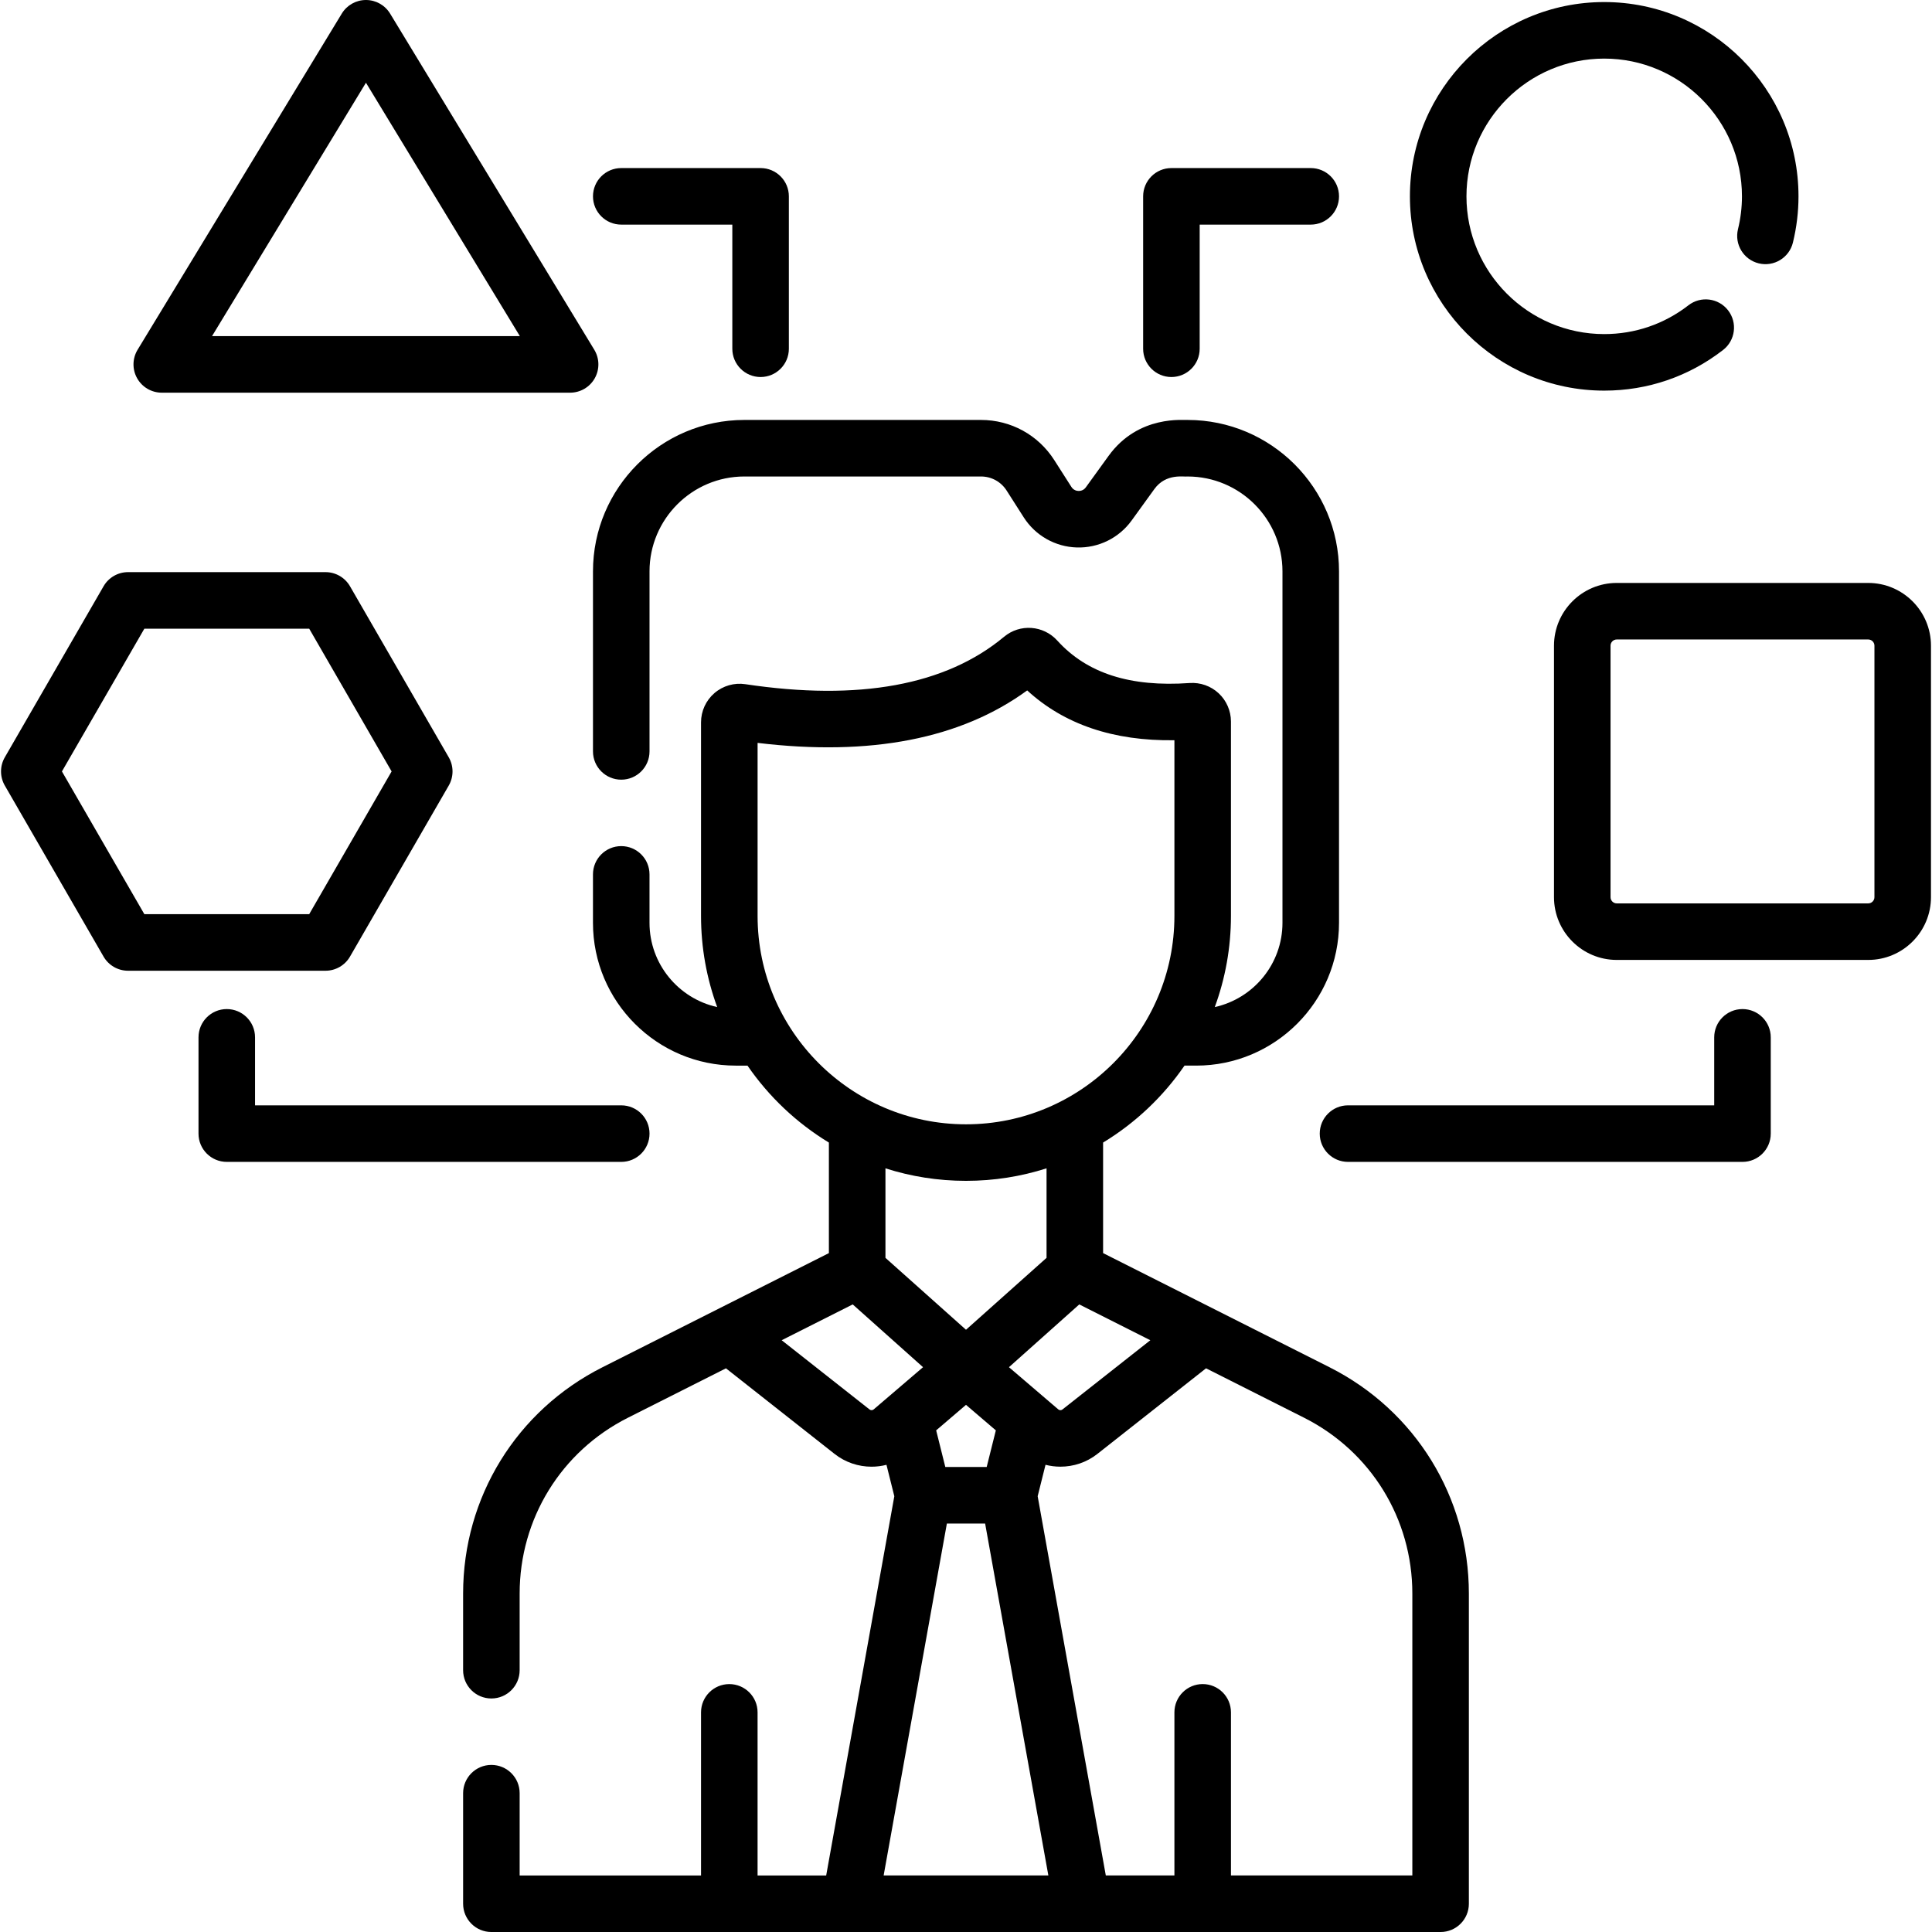 <?xml version="1.0" encoding="UTF-8"?>
<svg xmlns="http://www.w3.org/2000/svg" id="Capa_1" height="512" viewBox="0 0 512.543 512.543" width="512">
  <g>
    <path d="m352.717 362.723c-6.293-3.172-54.376-27.413-60.076-30.286v-29.327c8.564-5.199 15.934-12.175 21.596-20.412h3.109c20.89 0 37.885-16.995 37.885-37.885v-93.235c0-22.15-18.021-40.17-40.171-40.17-.719.154-12.96-1.53-20.97 9.544l-6.029 8.335c-.624.864-1.498.967-1.943.958-.457-.013-1.311-.17-1.884-1.068l-4.546-7.12c-4.258-6.668-11.523-10.649-19.436-10.649h-62.768c-22.15 0-40.171 18.021-40.171 40.17v47.764c0 4.142 3.357 7.5 7.5 7.5s7.5-3.358 7.5-7.5v-47.764c0-13.879 11.292-25.17 25.171-25.17h62.768c2.766 0 5.305 1.391 6.793 3.722l4.546 7.12c3.088 4.836 8.356 7.822 14.092 7.989 5.745.168 11.169-2.51 14.532-7.159l6.029-8.336c3.09-4.272 7.859-3.172 8.815-3.335 13.879 0 25.171 11.292 25.171 25.17v93.235c0 10.927-7.698 20.09-17.955 22.351 2.773-7.544 4.287-15.691 4.287-24.185v-51.573c0-2.828-1.187-5.555-3.256-7.483-2.071-1.931-4.863-2.921-7.709-2.725-15.747 1.116-27.232-2.569-35.099-11.255-3.704-4.084-9.911-4.529-14.131-1.01-15.438 12.87-38.529 17.1-68.638 12.573-2.94-.439-5.927.417-8.187 2.361-2.265 1.948-3.562 4.778-3.562 7.764v51.348c0 8.494 1.515 16.641 4.287 24.185-10.258-2.261-17.955-11.424-17.955-22.351v-12.847c0-4.142-3.357-7.5-7.5-7.5s-7.5 3.358-7.5 7.5v12.847c0 20.89 16.995 37.885 37.885 37.885h3.109c5.662 8.237 13.032 15.213 21.595 20.412v29.328c-6.305 3.179-53.79 27.118-60.075 30.286-22.8 11.495-36.964 34.497-36.964 60.03v20.336c0 4.143 3.357 7.5 7.5 7.5s7.5-3.357 7.5-7.5v-20.336c0-19.836 11.003-37.706 28.716-46.636l26.013-13.114 28.816 22.705c2.875 2.266 6.345 3.392 9.812 3.392 1.331 0 2.661-.167 3.957-.499l2.083 8.335-18.077 100.607h-18.202v-43.271c0-4.143-3.357-7.5-7.5-7.5s-7.5 3.357-7.5 7.5v43.271h-48.118v-21.829c0-4.143-3.357-7.5-7.5-7.5s-7.5 3.357-7.5 7.5v29.329c0 4.143 3.357 7.5 7.5 7.5h251.818c4.143 0 7.5-3.357 7.5-7.5v-82.29c0-25.535-14.163-48.537-36.963-60.032zm-104.36 16.742 7.915-6.771 7.916 6.771-2.427 9.714h-10.978zm19.312-16.76 18.656-16.653 18.847 9.501-23.321 18.375c-.32.251-.777.244-1.087-.021zm-66.687-119.726v-45.897c29.907 3.605 53.922-1.071 71.523-13.921 9.801 9.007 22.897 13.457 39.058 13.217v46.601c0 30.487-24.804 55.291-55.291 55.291s-55.29-24.805-55.29-55.291zm55.29 70.29c7.447 0 14.628-1.164 21.369-3.32v23.749l-21.369 19.076-21.369-19.076v-23.749c6.741 2.156 13.921 3.32 21.369 3.32zm-25.579 60.658-23.32-18.375 18.846-9.501 18.656 16.654-13.094 11.2c-.31.264-.769.273-1.088.022zm3.731 123.616 16.775-93.364h10.146l16.775 93.364zm140.256 0h-48.117v-43.271c0-4.143-3.357-7.5-7.5-7.5s-7.5 3.357-7.5 7.5v43.271h-18.202l-18.077-100.607 2.083-8.335c1.296.331 2.626.498 3.957.498 3.467 0 6.938-1.126 9.812-3.392l28.816-22.705 26.014 13.114c17.712 8.93 28.715 26.8 28.715 46.636v74.791z"></path>
    <path d="m495.624 154.649h-66.716c-9.18 0-16.647 7.468-16.647 16.648v66.716c0 9.18 7.468 16.648 16.647 16.648h66.716c9.18 0 16.647-7.468 16.647-16.648v-66.716c.001-9.18-7.467-16.648-16.647-16.648zm1.648 83.364c0 .909-.739 1.648-1.647 1.648h-66.716c-.908 0-1.647-.739-1.647-1.648v-66.716c0-.909.739-1.648 1.647-1.648h66.716c.908 0 1.647.739 1.647 1.648z"></path>
    <path d="m42.917 104.174h108.331c2.709 0 5.208-1.461 6.536-3.822 1.329-2.361 1.28-5.256-.126-7.571l-54.165-89.175c-1.36-2.239-3.79-3.606-6.41-3.606s-5.05 1.367-6.41 3.606l-54.166 89.175c-1.406 2.315-1.455 5.21-.126 7.571 1.328 2.361 3.827 3.822 6.536 3.822zm54.166-82.227 40.834 67.228h-81.669z"></path>
    <path d="m92.853 253.776 26.195-45.372c1.34-2.32 1.34-5.18 0-7.5l-26.195-45.372c-1.34-2.32-3.815-3.75-6.495-3.75h-52.391c-2.68 0-5.155 1.43-6.495 3.75l-26.195 45.373c-1.34 2.32-1.34 5.18 0 7.5l26.195 45.372c1.34 2.32 3.815 3.75 6.495 3.75h52.391c2.679 0 5.155-1.43 6.495-3.751zm-54.556-11.25-21.865-37.872 21.865-37.872h43.73l21.865 37.872-21.865 37.872z"></path>
    <path d="m172.314 300.739c0-4.143-3.357-7.5-7.5-7.5h-97.152v-18.041c0-4.143-3.357-7.5-7.5-7.5s-7.5 3.357-7.5 7.5v25.541c0 4.143 3.357 7.5 7.5 7.5h104.651c4.143 0 7.501-3.358 7.501-7.5z"></path>
    <path d="m462.266 267.698c-4.143 0-7.5 3.357-7.5 7.5v18.041h-97.15c-4.143 0-7.5 3.357-7.5 7.5s3.357 7.5 7.5 7.5h104.65c4.143 0 7.5-3.357 7.5-7.5v-25.541c0-4.143-3.358-7.5-7.5-7.5z"></path>
    <path d="m164.814 59.587h29.465v32.933c0 4.142 3.357 7.5 7.5 7.5s7.5-3.358 7.5-7.5v-40.433c0-4.142-3.357-7.5-7.5-7.5h-36.965c-4.143 0-7.5 3.358-7.5 7.5s3.357 7.5 7.5 7.5z"></path>
    <path d="m310.765 100.02c4.143 0 7.5-3.358 7.5-7.5v-32.933h29.466c4.143 0 7.5-3.358 7.5-7.5s-3.357-7.5-7.5-7.5h-36.966c-4.143 0-7.5 3.358-7.5 7.5v40.433c0 4.142 3.357 7.5 7.5 7.5z"></path>
    <path d="m425.583 103.63c11.52 0 22.421-3.727 31.527-10.778 3.275-2.536 3.874-7.247 1.338-10.522-2.536-3.276-7.249-3.873-10.521-1.338-6.453 4.998-14.18 7.639-22.344 7.639-20.15 0-36.544-16.394-36.544-36.543s16.394-36.543 36.544-36.543c20.149 0 36.543 16.394 36.543 36.543 0 2.923-.354 5.854-1.053 8.713-.983 4.024 1.48 8.083 5.505 9.066 4.018.98 8.082-1.481 9.065-5.505s1.482-8.153 1.482-12.275c0-28.421-23.122-51.543-51.543-51.543-28.422 0-51.544 23.122-51.544 51.543s23.123 51.543 51.545 51.543z"></path>
  </g>
</svg>
